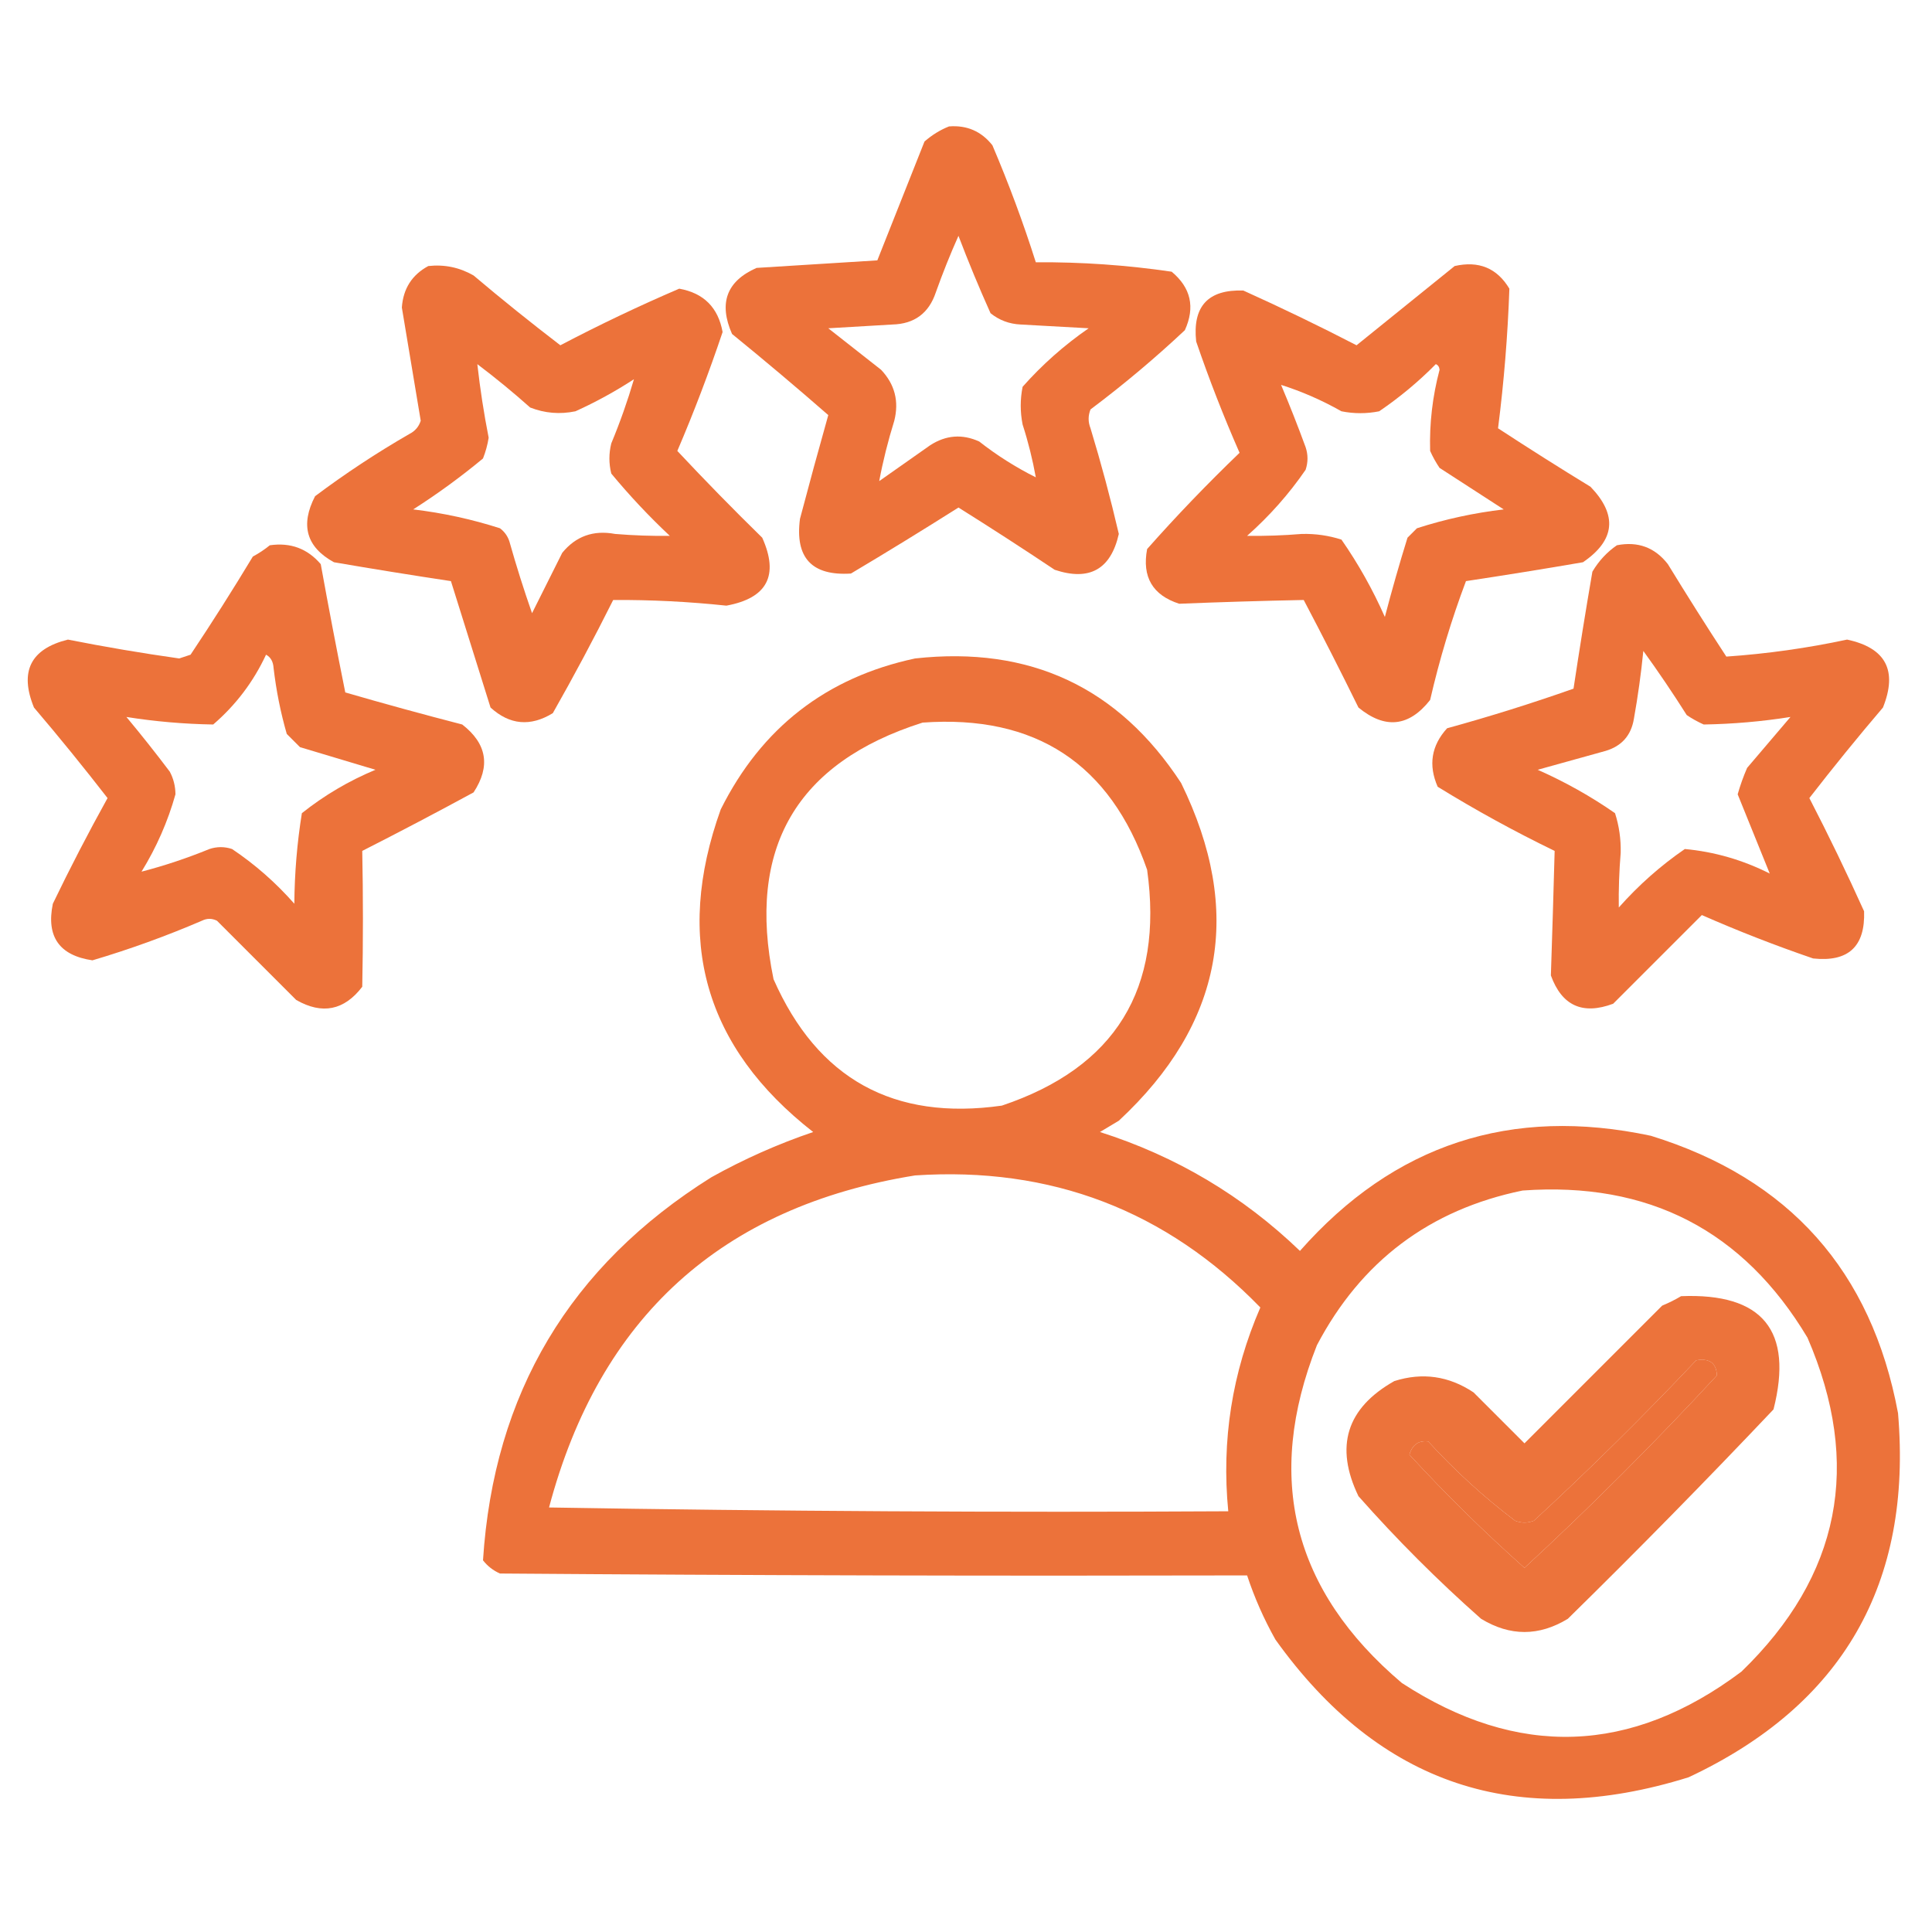 <svg width="60" height="60" viewBox="0 0 60 60" fill="none" xmlns="http://www.w3.org/2000/svg">
<path opacity="0.936" fill-rule="evenodd" clip-rule="evenodd" d="M29.473 3.926C30.029 3.883 30.478 4.078 30.82 4.512C31.328 5.704 31.778 6.915 32.168 8.145C33.585 8.135 34.991 8.233 36.387 8.438C36.984 8.935 37.121 9.541 36.797 10.254C35.864 11.13 34.887 11.95 33.867 12.715C33.789 12.91 33.789 13.105 33.867 13.301C34.196 14.384 34.489 15.478 34.746 16.582C34.497 17.683 33.833 18.055 32.754 17.695C31.766 17.035 30.77 16.391 29.766 15.762C28.664 16.459 27.551 17.143 26.426 17.812C25.212 17.888 24.685 17.322 24.844 16.113C25.128 15.037 25.421 13.962 25.723 12.891C24.749 12.04 23.753 11.2 22.734 10.371C22.312 9.414 22.566 8.73 23.496 8.32C24.746 8.242 25.996 8.164 27.246 8.086C27.734 6.857 28.222 5.627 28.711 4.395C28.947 4.19 29.201 4.033 29.473 3.926ZM32.168 14.824C31.546 14.513 30.96 14.142 30.41 13.711C29.884 13.472 29.377 13.511 28.887 13.828C28.359 14.199 27.832 14.57 27.305 14.941C27.421 14.318 27.578 13.694 27.773 13.066C27.925 12.461 27.788 11.933 27.363 11.484C26.816 11.055 26.27 10.625 25.723 10.195C26.387 10.156 27.051 10.117 27.715 10.078C28.396 10.06 28.846 9.728 29.062 9.082C29.274 8.487 29.508 7.901 29.766 7.324C30.075 8.136 30.407 8.937 30.762 9.727C31.032 9.945 31.345 10.062 31.699 10.078C32.402 10.117 33.105 10.156 33.809 10.195C33.049 10.72 32.366 11.326 31.758 12.012C31.68 12.402 31.68 12.793 31.758 13.184C31.932 13.723 32.068 14.27 32.168 14.824Z" fill="#EB692D"/>
<path opacity="0.936" fill-rule="evenodd" clip-rule="evenodd" d="M13.301 8.262C13.804 8.207 14.273 8.305 14.707 8.555C15.588 9.3 16.487 10.022 17.402 10.723C18.616 10.086 19.847 9.5 21.094 8.965C21.855 9.101 22.304 9.551 22.441 10.312C22.021 11.562 21.553 12.793 21.035 14.004C21.893 14.92 22.772 15.819 23.672 16.699C24.198 17.872 23.827 18.576 22.559 18.809C21.388 18.685 20.216 18.626 19.043 18.633C18.448 19.823 17.823 20.995 17.168 22.148C16.473 22.573 15.829 22.515 15.234 21.973C14.823 20.662 14.413 19.354 14.004 18.047C12.791 17.864 11.58 17.669 10.371 17.461C9.515 16.991 9.32 16.308 9.785 15.41C10.722 14.707 11.698 14.063 12.715 13.477C12.889 13.389 13.007 13.252 13.066 13.066C12.871 11.895 12.676 10.723 12.48 9.551C12.521 8.965 12.794 8.536 13.301 8.262ZM14.824 11.309C15.386 11.733 15.933 12.182 16.465 12.656C16.919 12.834 17.388 12.873 17.871 12.773C18.505 12.486 19.11 12.154 19.688 11.777C19.494 12.441 19.26 13.105 18.984 13.77C18.906 14.082 18.906 14.395 18.984 14.707C19.547 15.387 20.152 16.032 20.801 16.641C20.237 16.649 19.67 16.629 19.102 16.582C18.431 16.456 17.884 16.651 17.461 17.168C17.148 17.793 16.836 18.418 16.523 19.043C16.268 18.314 16.033 17.572 15.82 16.816C15.766 16.649 15.668 16.512 15.527 16.406C14.651 16.125 13.752 15.929 12.832 15.82C13.588 15.338 14.31 14.811 15 14.238C15.082 14.03 15.141 13.815 15.176 13.594C15.027 12.836 14.909 12.074 14.824 11.309Z" fill="#EB692D"/>
<path opacity="0.937" fill-rule="evenodd" clip-rule="evenodd" d="M45.176 8.262C45.925 8.092 46.492 8.326 46.875 8.965C46.824 10.417 46.707 11.862 46.523 13.301C47.471 13.921 48.428 14.526 49.395 15.117C50.24 15.996 50.162 16.778 49.16 17.461C47.951 17.669 46.74 17.864 45.527 18.047C45.076 19.243 44.705 20.474 44.414 21.738C43.756 22.574 43.014 22.652 42.188 21.973C41.636 20.85 41.07 19.737 40.488 18.633C39.198 18.659 37.909 18.698 36.621 18.75C35.794 18.483 35.462 17.917 35.625 17.051C36.533 16.025 37.49 15.029 38.496 14.062C37.999 12.931 37.55 11.779 37.148 10.605C37.031 9.512 37.519 8.985 38.613 9.023C39.799 9.558 40.971 10.124 42.129 10.723C43.15 9.896 44.165 9.076 45.176 8.262ZM44.59 11.309C44.66 11.336 44.699 11.395 44.707 11.484C44.487 12.313 44.39 13.153 44.414 14.004C44.497 14.189 44.594 14.365 44.707 14.531C45.371 14.961 46.035 15.39 46.699 15.82C45.779 15.928 44.88 16.123 44.004 16.406C43.906 16.504 43.809 16.602 43.711 16.699C43.458 17.514 43.224 18.334 43.008 19.16C42.633 18.312 42.184 17.511 41.66 16.758C41.264 16.631 40.854 16.572 40.43 16.582C39.861 16.629 39.294 16.649 38.73 16.641C39.426 16.024 40.032 15.34 40.547 14.59C40.625 14.355 40.625 14.121 40.547 13.887C40.308 13.234 40.054 12.589 39.785 11.953C40.424 12.155 41.05 12.428 41.66 12.773C42.051 12.851 42.441 12.851 42.832 12.773C43.469 12.339 44.056 11.851 44.59 11.309Z" fill="#EB692D"/>
<path opacity="0.934" fill-rule="evenodd" clip-rule="evenodd" d="M8.379 16.934C9.02 16.841 9.547 17.036 9.961 17.52C10.202 18.851 10.456 20.179 10.723 21.504C11.928 21.854 13.139 22.186 14.355 22.5C15.123 23.096 15.24 23.799 14.707 24.609C13.564 25.23 12.412 25.835 11.25 26.426C11.278 27.831 11.278 29.237 11.25 30.645C10.689 31.379 10.006 31.516 9.199 31.055C8.379 30.234 7.559 29.414 6.738 28.594C6.582 28.516 6.426 28.516 6.27 28.594C5.16 29.071 4.027 29.481 2.871 29.824C1.842 29.673 1.431 29.087 1.641 28.066C2.177 26.954 2.744 25.86 3.34 24.785C2.6 23.831 1.839 22.893 1.055 21.973C0.598 20.854 0.95 20.151 2.109 19.863C3.251 20.089 4.404 20.285 5.566 20.449C5.684 20.41 5.801 20.371 5.918 20.332C6.586 19.332 7.23 18.316 7.852 17.285C8.045 17.18 8.221 17.063 8.379 16.934ZM8.262 20.332C8.405 20.408 8.483 20.545 8.496 20.742C8.577 21.44 8.713 22.124 8.906 22.793C9.043 22.93 9.18 23.066 9.316 23.203C10.099 23.438 10.88 23.672 11.66 23.906C10.831 24.252 10.069 24.701 9.375 25.254C9.226 26.179 9.148 27.117 9.141 28.066C8.566 27.413 7.921 26.846 7.207 26.367C6.973 26.289 6.738 26.289 6.504 26.367C5.804 26.653 5.101 26.887 4.395 27.07C4.86 26.315 5.212 25.514 5.449 24.668C5.447 24.418 5.389 24.183 5.273 23.965C4.838 23.388 4.389 22.821 3.926 22.266C4.815 22.407 5.713 22.485 6.621 22.5C7.324 21.895 7.871 21.172 8.262 20.332Z" fill="#EB692D"/>
<path opacity="0.936" fill-rule="evenodd" clip-rule="evenodd" d="M50.215 16.933C50.868 16.806 51.395 17.002 51.797 17.52C52.388 18.486 52.993 19.444 53.613 20.391C54.873 20.304 56.123 20.129 57.363 19.863C58.566 20.12 58.937 20.823 58.477 21.973C57.693 22.893 56.931 23.831 56.191 24.785C56.79 25.943 57.356 27.115 57.891 28.301C57.929 29.395 57.402 29.883 56.309 29.766C55.135 29.364 53.983 28.915 52.852 28.418C51.934 29.336 51.016 30.254 50.098 31.172C49.149 31.527 48.505 31.234 48.164 30.293C48.207 29.004 48.246 27.715 48.281 26.426C47.033 25.821 45.822 25.157 44.648 24.433C44.354 23.761 44.451 23.156 44.941 22.617C46.272 22.251 47.581 21.84 48.867 21.387C49.05 20.174 49.245 18.963 49.453 17.754C49.652 17.419 49.906 17.145 50.215 16.933ZM51.035 20.215C51.5 20.858 51.95 21.522 52.383 22.207C52.549 22.32 52.725 22.417 52.91 22.5C53.818 22.485 54.716 22.407 55.605 22.266C55.156 22.793 54.707 23.32 54.258 23.848C54.142 24.115 54.044 24.388 53.965 24.668C54.304 25.5 54.636 26.32 54.961 27.129C54.122 26.706 53.243 26.452 52.324 26.367C51.574 26.882 50.89 27.488 50.273 28.183C50.265 27.619 50.285 27.053 50.332 26.484C50.342 26.06 50.283 25.65 50.156 25.254C49.403 24.73 48.602 24.281 47.754 23.906C48.457 23.711 49.16 23.516 49.863 23.32C50.364 23.171 50.657 22.839 50.742 22.324C50.867 21.624 50.965 20.921 51.035 20.215Z" fill="#EB692D"/>
<path opacity="0.934" fill-rule="evenodd" clip-rule="evenodd" d="M28.418 20.449C31.985 20.055 34.738 21.344 36.68 24.316C38.63 28.299 37.985 31.795 34.746 34.805C34.551 34.922 34.355 35.039 34.16 35.156C36.525 35.908 38.595 37.139 40.371 38.848C43.292 35.537 46.925 34.346 51.27 35.273C55.565 36.6 58.123 39.471 58.945 43.887C59.395 49.181 57.227 52.951 52.441 55.195C47.116 56.858 42.839 55.432 39.609 50.918C39.25 50.278 38.957 49.614 38.73 48.926C30.996 48.945 23.262 48.926 15.527 48.867C15.318 48.775 15.142 48.639 15 48.457C15.332 43.28 17.696 39.315 22.09 36.562C23.103 35.997 24.158 35.528 25.254 35.156C21.886 32.527 20.929 29.187 22.383 25.137C23.651 22.6 25.663 21.038 28.418 20.449ZM28.652 22.441C32.155 22.189 34.479 23.713 35.625 27.012C36.141 30.711 34.638 33.153 31.113 34.336C27.751 34.813 25.388 33.505 24.023 30.41C23.185 26.343 24.728 23.687 28.652 22.441ZM28.418 36.504C32.639 36.223 36.213 37.59 39.141 40.605C38.263 42.63 37.931 44.739 38.145 46.934C31.113 46.973 24.082 46.934 17.051 46.816C18.619 40.912 22.408 37.474 28.418 36.504ZM47.285 36.973C51.194 36.69 54.143 38.214 56.133 41.543C57.837 45.484 57.153 48.941 54.082 51.914C50.648 54.492 47.132 54.609 43.535 52.266C40.147 49.395 39.268 45.899 40.898 41.777C42.27 39.168 44.399 37.566 47.285 36.973ZM52.676 42.246C53.089 42.174 53.304 42.331 53.32 42.715C51.405 44.787 49.413 46.779 47.344 48.691C46.097 47.581 44.906 46.41 43.77 45.176C43.861 44.866 44.057 44.729 44.355 44.766C45.184 45.672 46.082 46.493 47.051 47.227C47.246 47.305 47.441 47.305 47.637 47.227C49.376 45.624 51.055 43.964 52.676 42.246Z" fill="#EB692D"/>
<path opacity="0.93" fill-rule="evenodd" clip-rule="evenodd" d="M52.207 40.254C54.742 40.151 55.699 41.323 55.078 43.77C52.992 45.973 50.863 48.141 48.691 50.273C47.793 50.82 46.895 50.82 45.996 50.273C44.648 49.082 43.379 47.812 42.188 46.465C41.445 44.923 41.816 43.731 43.301 42.891C44.174 42.614 44.994 42.731 45.762 43.242C46.289 43.77 46.816 44.297 47.344 44.824C48.77 43.398 50.195 41.973 51.621 40.547C51.834 40.458 52.029 40.361 52.207 40.254ZM52.676 42.246C51.055 43.964 49.376 45.624 47.637 47.227C47.441 47.305 47.246 47.305 47.051 47.227C46.082 46.493 45.184 45.672 44.355 44.766C44.057 44.729 43.861 44.866 43.77 45.176C44.906 46.41 46.097 47.581 47.344 48.691C49.413 46.779 51.405 44.787 53.32 42.715C53.304 42.331 53.089 42.175 52.676 42.246Z" fill="#EB692D"/>
</svg>
